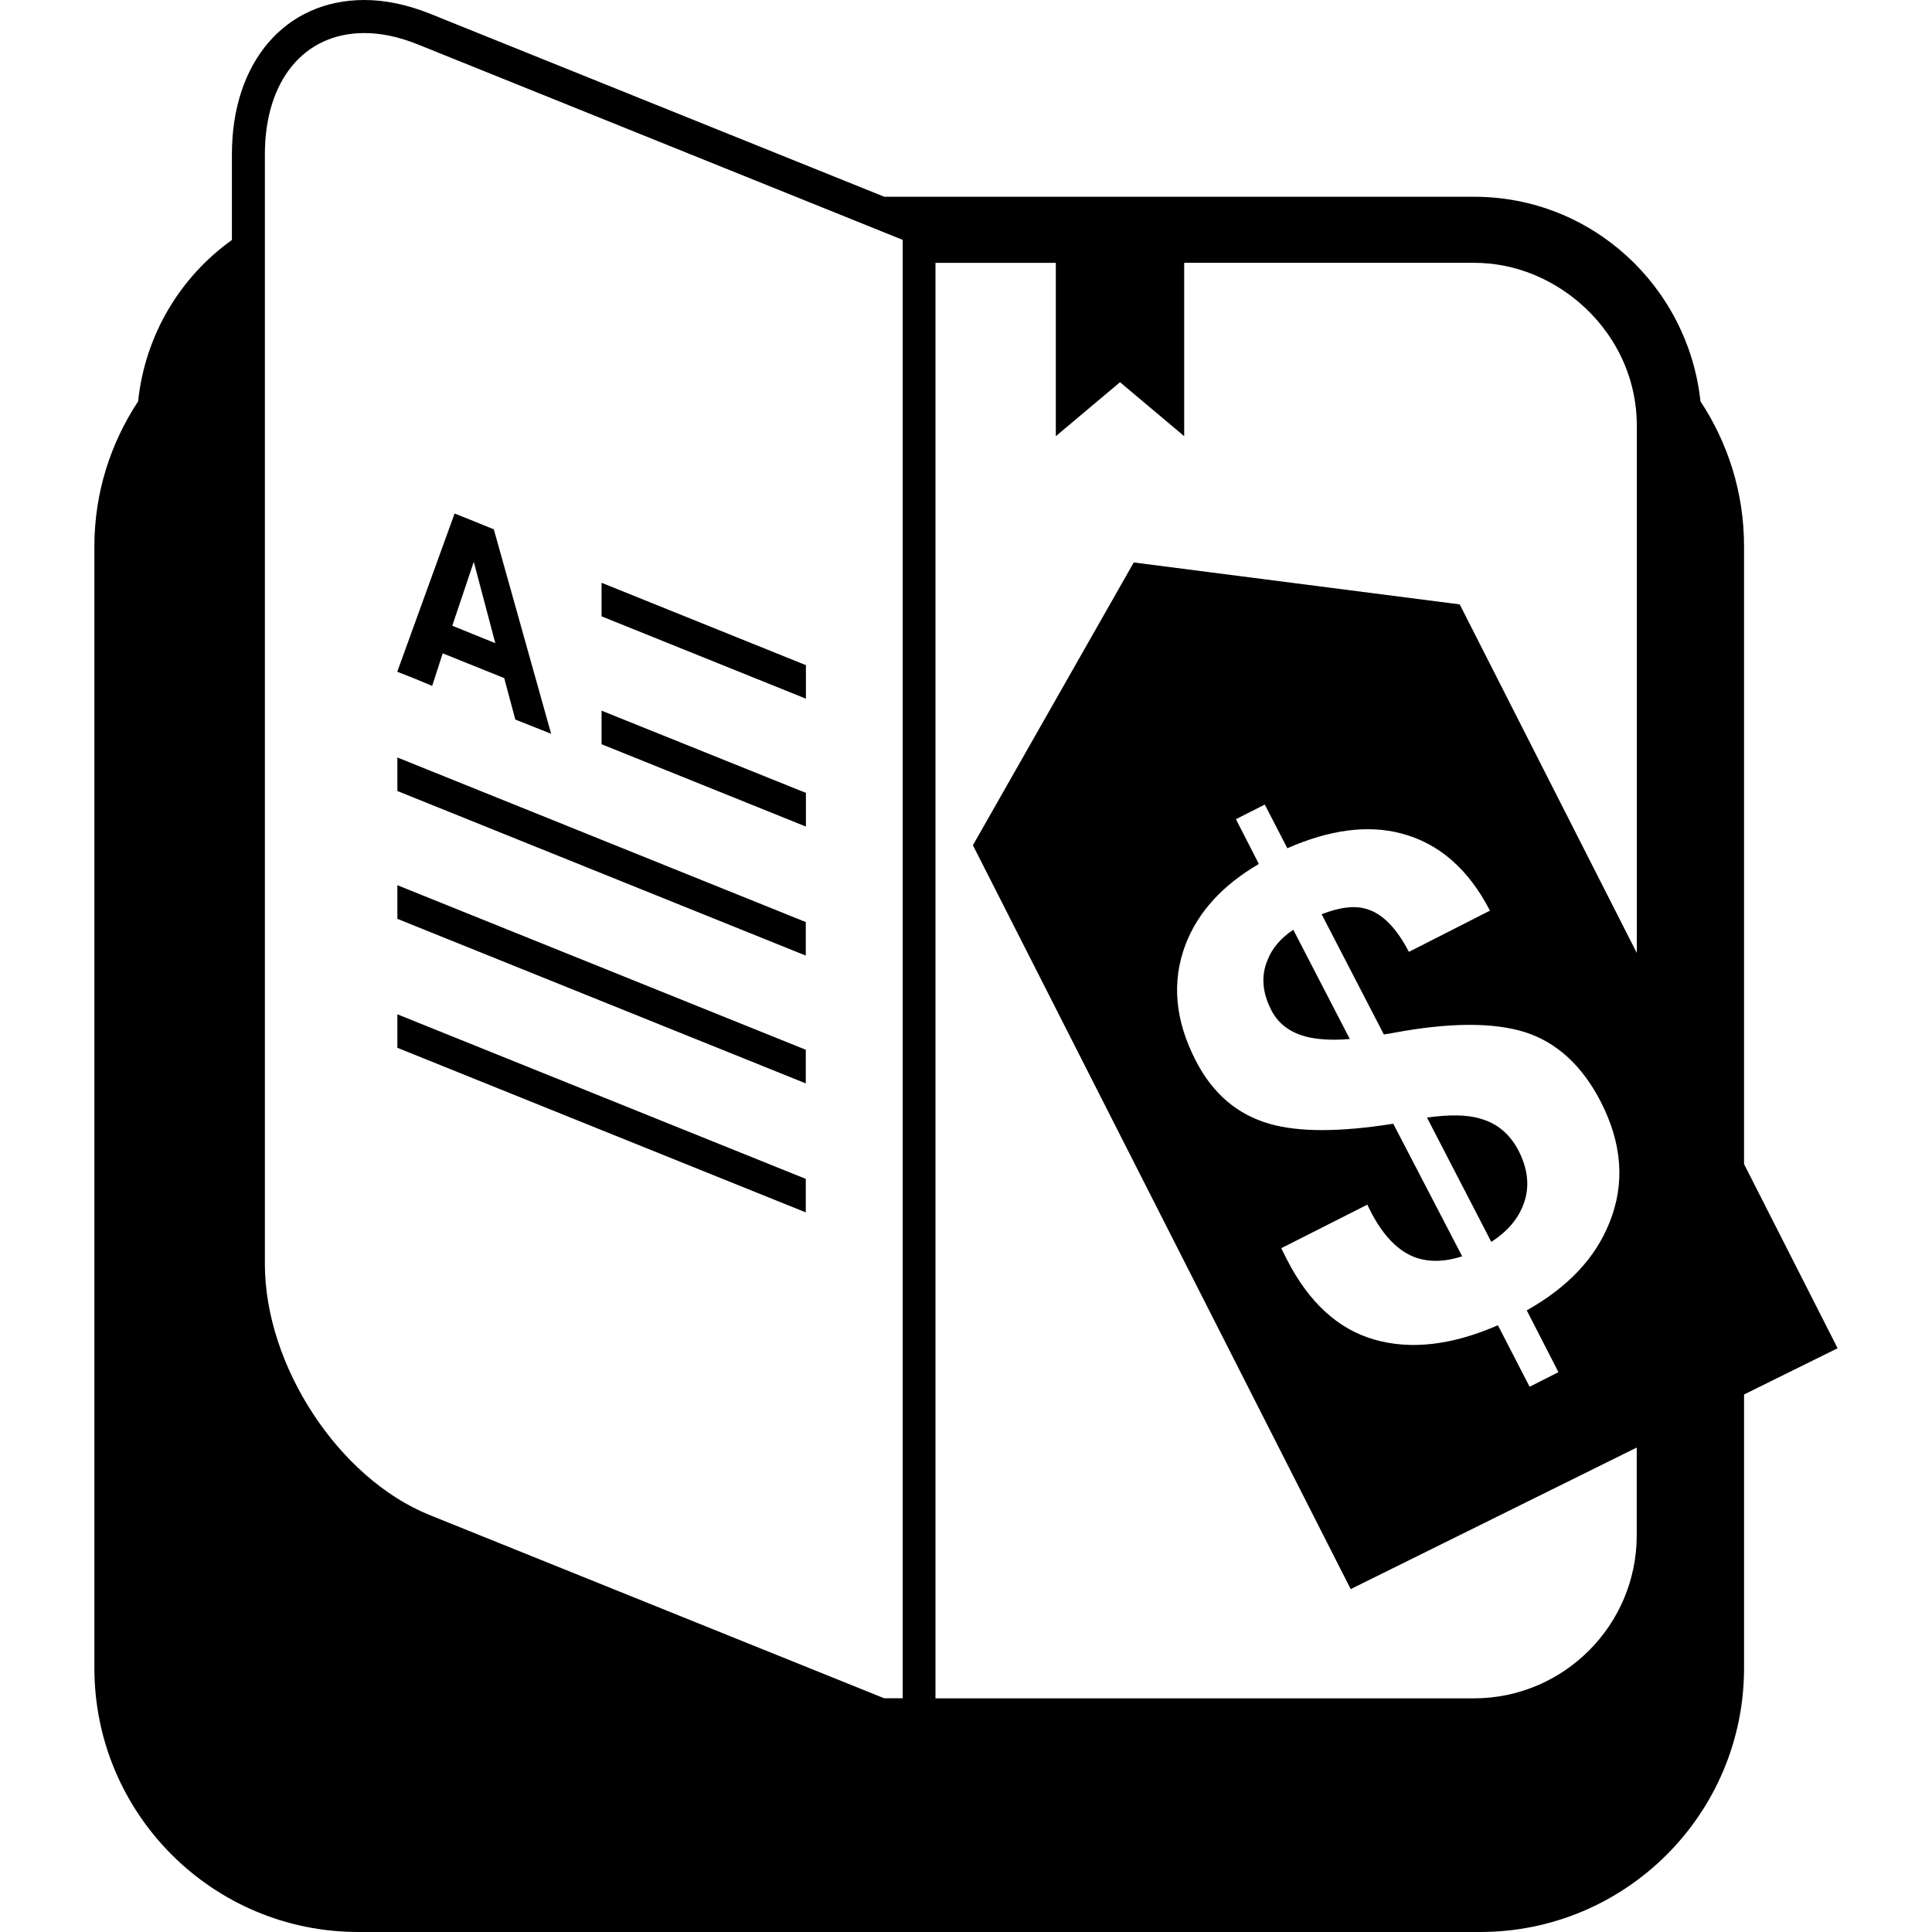 <?xml version="1.0" encoding="iso-8859-1"?>
<!-- Uploaded to: SVG Repo, www.svgrepo.com, Generator: SVG Repo Mixer Tools -->
<!DOCTYPE svg PUBLIC "-//W3C//DTD SVG 1.1//EN" "http://www.w3.org/Graphics/SVG/1.1/DTD/svg11.dtd">
<svg fill="#000000" version="1.1" id="Capa_1" xmlns="http://www.w3.org/2000/svg" xmlns:xlink="http://www.w3.org/1999/xlink" 
	 width="800px" height="800px" viewBox="0 0 68.389 68.389"
	 xml:space="preserve">
<g>
	<path d="M14.066,26.813l14.457,5.826v1.187L14.066,28V26.813z M14.066,32.525l14.457,5.825v-1.191l-14.457-5.825V32.525z
		 M14.066,37.09l14.457,5.826V41.73l-14.457-5.826V37.09z M14.686,24.024l-0.624-0.245l2.03-5.602l0.693,0.278l0.695,0.282
		l2.029,7.237l-0.635-0.252l-0.633-0.252l-0.393-1.467l-2.177-0.876l-0.373,1.153L14.686,24.024z M16.01,22.15l1.523,0.617
		l-0.762-2.88v-0.005l0,0v0.005L16.01,22.15z M21.294,21.817l7.234,2.915v-1.187l-7.234-2.916V21.817z M21.294,26.344l7.234,2.915
		v-1.192l-7.234-2.911V26.344z M52.406,39.6c-0.47-0.146-1.095-0.15-1.894-0.041l2.277,4.402c0.552-0.355,0.926-0.785,1.126-1.296
		c0.242-0.611,0.188-1.259-0.168-1.948C53.442,40.143,52.999,39.764,52.406,39.6z M44.874,33.97
		c-0.241,0.561-0.196,1.154,0.128,1.788c0.273,0.532,0.748,0.849,1.41,0.977c0.374,0.068,0.827,0.092,1.368,0.043l-2-3.867
		C45.34,33.205,45.034,33.562,44.874,33.97z M61.736,49.362v9.684c0,5.159-4.184,9.343-9.344,9.343H12.684
		c-5.16,0-9.343-4.184-9.343-9.343V19.337c0-1.897,0.575-3.651,1.547-5.128c0.248-2.354,1.492-4.407,3.321-5.713V5.464
		C8.208,2.198,10.094,0,12.898,0c0.744,0,1.519,0.165,2.308,0.479l16.097,6.486h20.879c4.17,0,7.573,3.18,8.012,7.241
		c0.972,1.477,1.542,3.233,1.542,5.128v21.871l3.312,6.52L61.736,49.362z M31.954,8.491l-0.88-0.355l-2.897-1.168L14.77,1.564
		c-0.645-0.258-1.277-0.394-1.872-0.394c-2.14,0-3.522,1.687-3.522,4.296v2.345v1.32v1.411v0.082v34.117
		c0,3.604,2.614,7.591,5.83,8.887l16.091,6.487h0.657V9.994v-0.69V8.491L31.954,8.491z M57.944,51.237l-10.132,5.014L34.439,29.92
		l5.694-10.01l11.538,1.484l6.269,12.34V15.071c0-1.771-0.816-3.336-2.08-4.398c-1.004-0.839-2.281-1.37-3.682-1.37H41.918v0.69
		v5.447l-2.271-1.911l-2.273,1.911V9.994v-0.69h-4.26v0.69v50.124h19.061c3.171,0,5.762-2.584,5.762-5.769v-3.111H57.944z
		 M54.044,46.384c1.455-0.817,2.432-1.853,2.929-3.109c0.557-1.38,0.447-2.802-0.314-4.286c-0.657-1.269-1.542-2.08-2.655-2.445
		c-1.12-0.358-2.683-0.358-4.699,0.021l-0.319,0.053l-2.203-4.256c0.652-0.254,1.195-0.319,1.619-0.177
		c0.548,0.172,1.036,0.674,1.47,1.509l2.869-1.459c-0.762-1.475-1.807-2.383-3.139-2.733c-1.19-0.312-2.536-0.133-4.033,0.524
		l-0.798-1.546l-1.022,0.517l0.812,1.586c-1.287,0.75-2.153,1.703-2.592,2.842c-0.501,1.313-0.383,2.688,0.365,4.132
		c0.606,1.173,1.479,1.907,2.628,2.23c1.049,0.297,2.505,0.283,4.356-0.009l2.441,4.694c-0.632,0.201-1.195,0.215-1.702,0.022
		c-0.647-0.255-1.199-0.871-1.656-1.852l-3.047,1.542l0.2,0.401c0.78,1.523,1.816,2.468,3.094,2.833
		c1.281,0.369,2.746,0.205,4.375-0.507l1.122,2.177l1.021-0.516L54.044,46.384z"/>
</g>
</svg>